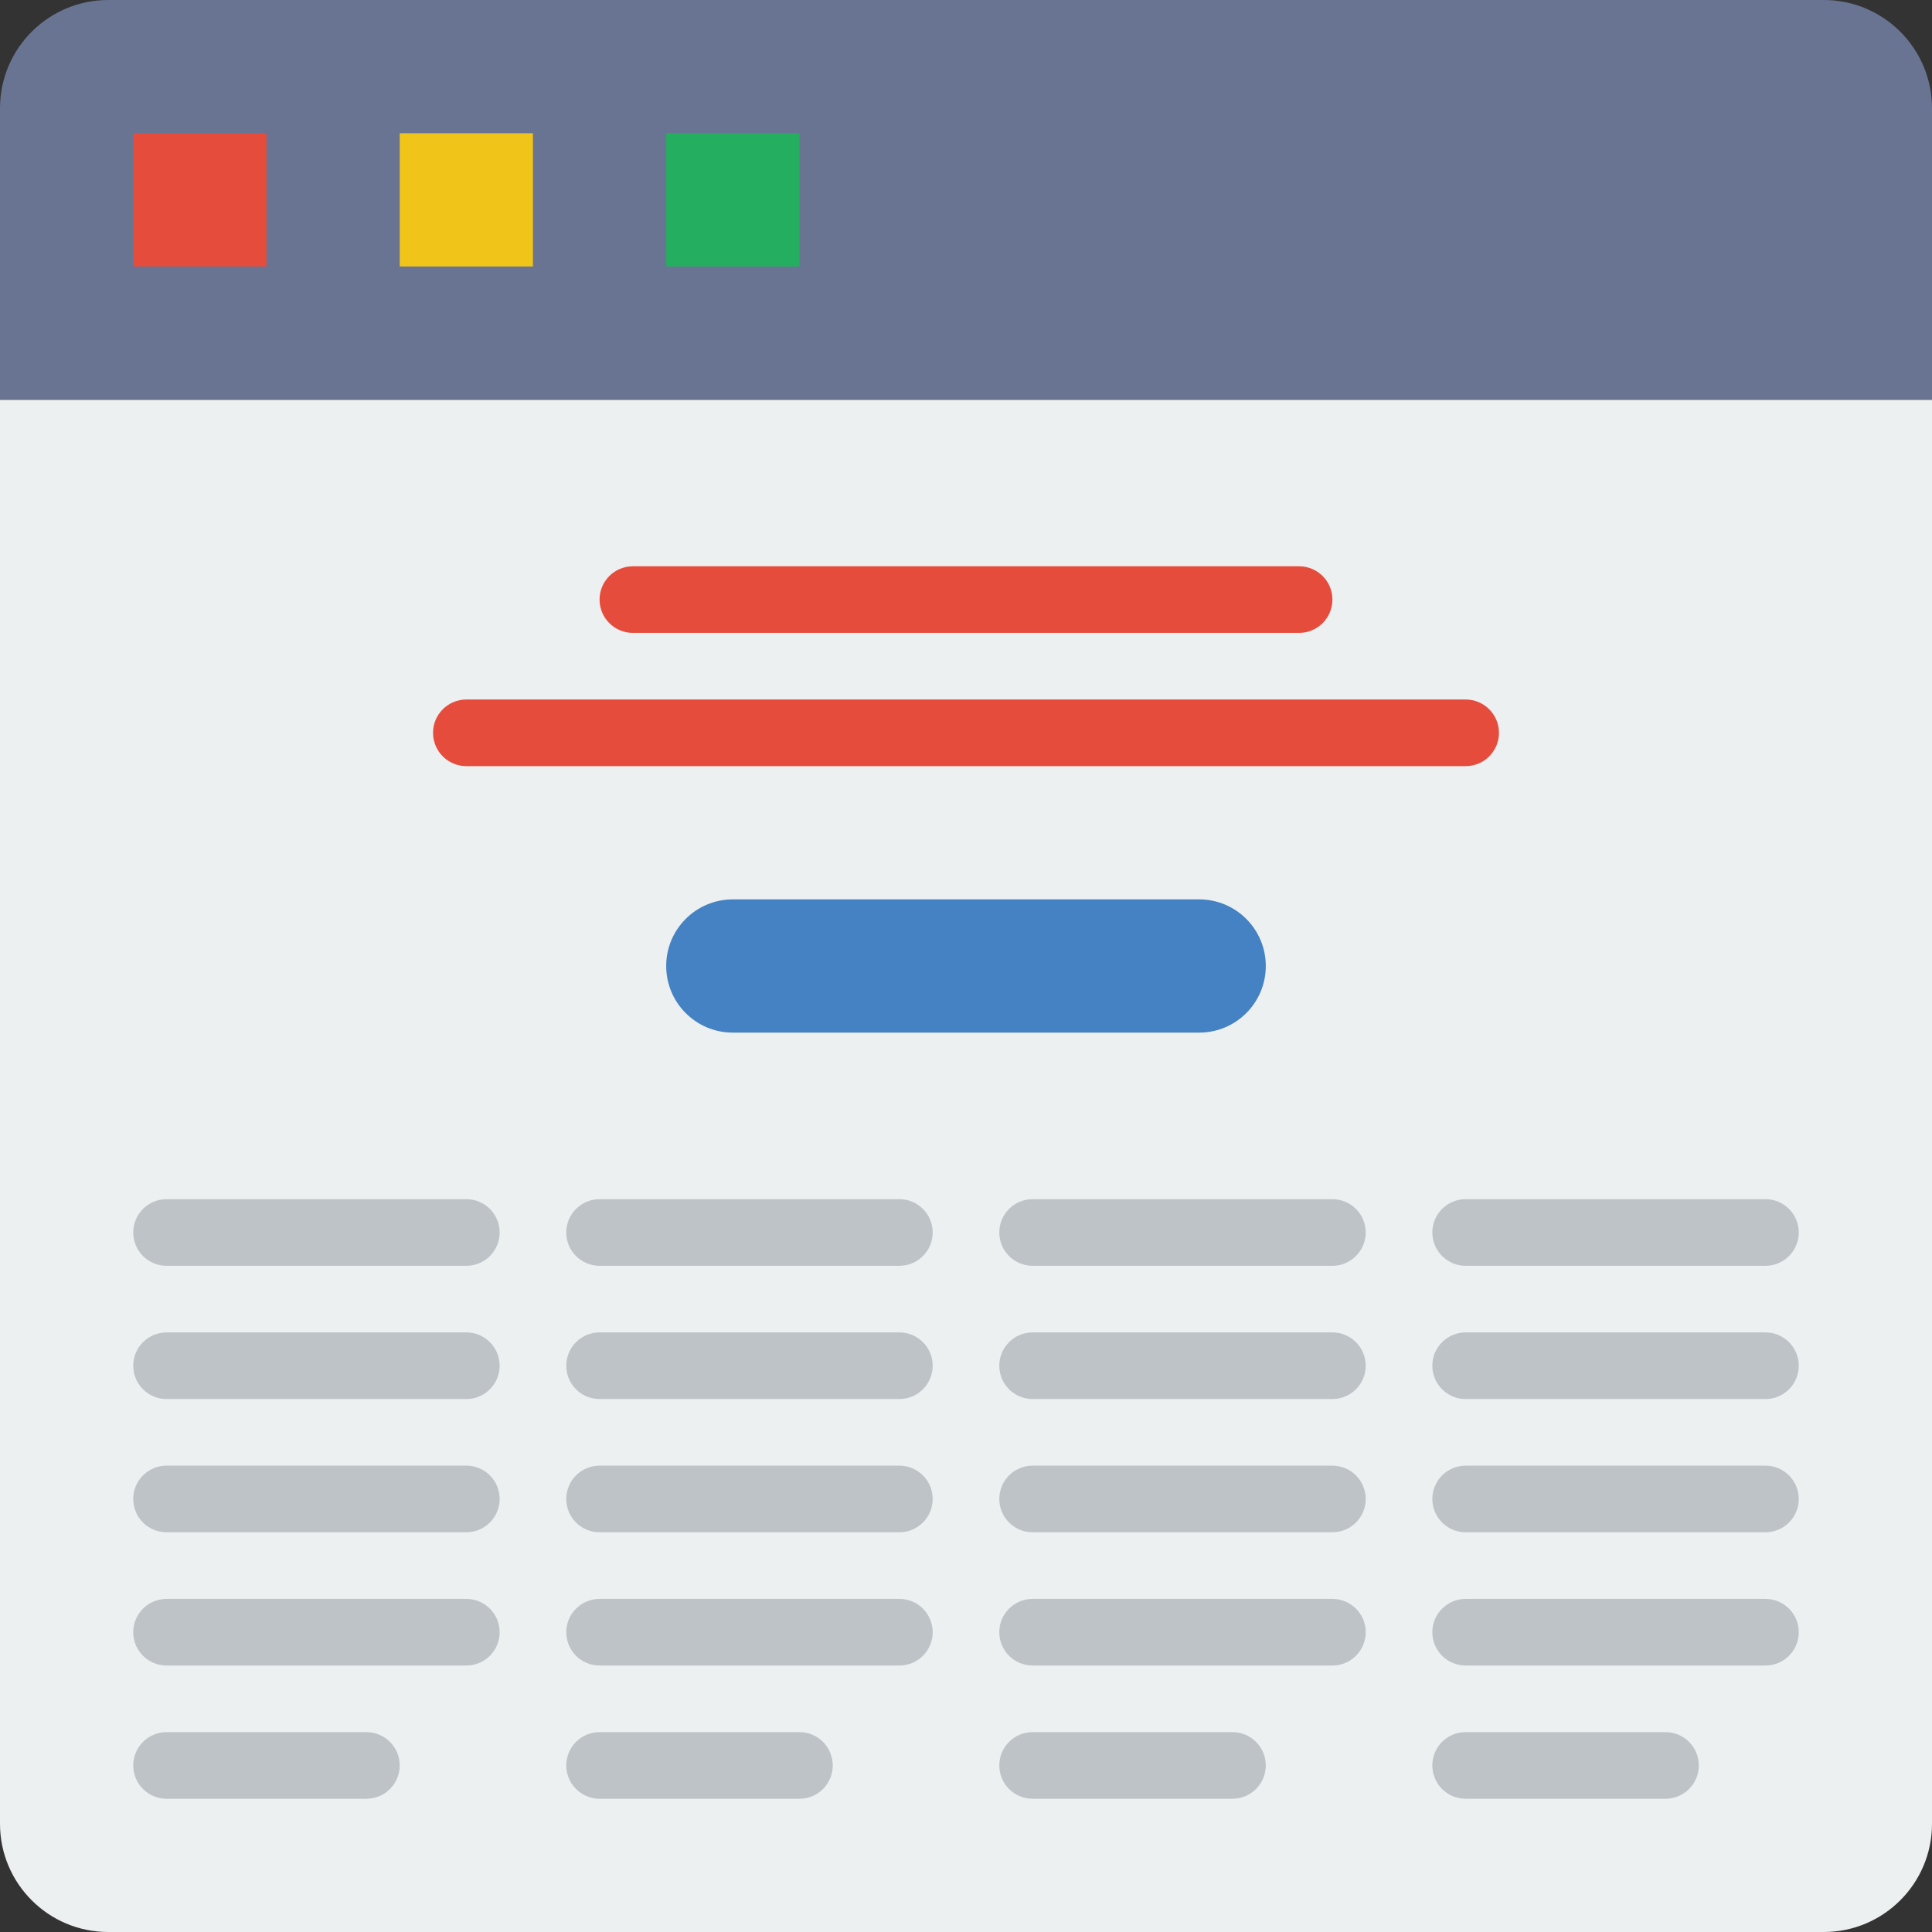 <svg width="125" height="125" viewBox="0 0 125 125" fill="none" xmlns="http://www.w3.org/2000/svg">
<rect x="0" y="0" width="125" height="125" fill="#333333" stroke="none"/>
<g clip-path="url(#clip0)">
<path d="M117.996 125H7.004C3.136 125 0 121.864 0 117.996V25.862H125V117.996C125 121.864 121.864 125 117.996 125Z" fill="#ECF0F1"/>
<path d="M125 25.862H0V7.004C0 3.136 3.136 0 7.004 0H117.996C121.864 0 125 3.136 125 7.004V25.862Z" fill="#687492"/>
<path d="M17.241 8.621H8.62V17.241H17.241V8.621Z" fill="#E64C3C"/>
<path d="M34.482 8.621H25.862V17.241H34.482V8.621Z" fill="#F0C419"/>
<path d="M51.724 8.621H43.103V17.241H51.724V8.621Z" fill="#24AE5F"/>
<path d="M77.586 66.81H47.413C45.032 66.81 43.103 64.881 43.103 62.5C43.103 60.119 45.032 58.19 47.413 58.19H77.586C79.967 58.19 81.896 60.119 81.896 62.5C81.896 64.881 79.967 66.81 77.586 66.81Z" fill="#4482C3"/>
<path d="M84.051 40.948H40.948C39.758 40.948 38.792 39.985 38.792 38.793C38.792 37.601 39.758 36.638 40.948 36.638H84.051C85.241 36.638 86.207 37.601 86.207 38.793C86.206 39.985 85.241 40.948 84.051 40.948Z" fill="#E64C3C"/>
<path d="M94.828 49.569H30.172C28.983 49.569 28.017 48.605 28.017 47.414C28.017 46.222 28.983 45.258 30.172 45.258H94.828C96.017 45.258 96.983 46.222 96.983 47.414C96.983 48.605 96.017 49.569 94.828 49.569Z" fill="#E64C3C"/>
<path d="M30.172 107.759H10.775C9.586 107.759 8.62 106.795 8.62 105.603C8.62 104.411 9.586 103.448 10.775 103.448H30.172C31.362 103.448 32.327 104.411 32.327 105.603C32.327 106.795 31.362 107.759 30.172 107.759Z" fill="#BDC3C7"/>
<path d="M23.706 116.379H10.775C9.586 116.379 8.62 115.416 8.62 114.224C8.62 113.032 9.586 112.069 10.775 112.069H23.706C24.896 112.069 25.862 113.032 25.862 114.224C25.862 115.416 24.896 116.379 23.706 116.379Z" fill="#BDC3C7"/>
<path d="M30.172 99.138H10.775C9.586 99.138 8.62 98.174 8.62 96.983C8.62 95.791 9.586 94.827 10.775 94.827H30.172C31.362 94.827 32.327 95.791 32.327 96.983C32.327 98.174 31.362 99.138 30.172 99.138Z" fill="#BDC3C7"/>
<path d="M30.172 90.517H10.775C9.586 90.517 8.62 89.554 8.62 88.362C8.62 87.17 9.586 86.207 10.775 86.207H30.172C31.362 86.207 32.327 87.17 32.327 88.362C32.327 89.554 31.362 90.517 30.172 90.517Z" fill="#BDC3C7"/>
<path d="M58.189 107.759H38.792C37.602 107.759 36.637 106.795 36.637 105.603C36.637 104.411 37.602 103.448 38.792 103.448H58.189C59.378 103.448 60.344 104.411 60.344 105.603C60.344 106.795 59.378 107.759 58.189 107.759Z" fill="#BDC3C7"/>
<path d="M51.724 116.379H38.792C37.603 116.379 36.637 115.416 36.637 114.224C36.637 113.032 37.603 112.069 38.792 112.069H51.724C52.913 112.069 53.879 113.032 53.879 114.224C53.879 115.416 52.913 116.379 51.724 116.379Z" fill="#BDC3C7"/>
<path d="M58.189 99.138H38.792C37.602 99.138 36.637 98.174 36.637 96.983C36.637 95.791 37.602 94.827 38.792 94.827H58.189C59.378 94.827 60.344 95.791 60.344 96.983C60.344 98.174 59.378 99.138 58.189 99.138Z" fill="#BDC3C7"/>
<path d="M58.189 90.517H38.792C37.602 90.517 36.637 89.554 36.637 88.362C36.637 87.17 37.602 86.207 38.792 86.207H58.189C59.378 86.207 60.344 87.17 60.344 88.362C60.344 89.554 59.378 90.517 58.189 90.517Z" fill="#BDC3C7"/>
<path d="M86.206 107.759H66.809C65.62 107.759 64.654 106.795 64.654 105.603C64.654 104.411 65.62 103.448 66.809 103.448H86.206C87.395 103.448 88.361 104.411 88.361 105.603C88.361 106.795 87.395 107.759 86.206 107.759Z" fill="#BDC3C7"/>
<path d="M79.74 116.379H66.809C65.62 116.379 64.654 115.416 64.654 114.224C64.654 113.032 65.62 112.069 66.809 112.069H79.74C80.93 112.069 81.896 113.032 81.896 114.224C81.895 115.416 80.93 116.379 79.74 116.379Z" fill="#BDC3C7"/>
<path d="M86.206 99.138H66.809C65.62 99.138 64.654 98.174 64.654 96.983C64.654 95.791 65.62 94.827 66.809 94.827H86.206C87.395 94.827 88.361 95.791 88.361 96.983C88.361 98.174 87.395 99.138 86.206 99.138Z" fill="#BDC3C7"/>
<path d="M86.206 90.517H66.809C65.62 90.517 64.654 89.554 64.654 88.362C64.654 87.17 65.62 86.207 66.809 86.207H86.206C87.395 86.207 88.361 87.17 88.361 88.362C88.361 89.554 87.395 90.517 86.206 90.517Z" fill="#BDC3C7"/>
<path d="M114.224 107.759H94.828C93.638 107.759 92.672 106.795 92.672 105.603C92.672 104.411 93.638 103.448 94.828 103.448H114.224C115.414 103.448 116.379 104.411 116.379 105.603C116.379 106.795 115.414 107.759 114.224 107.759Z" fill="#BDC3C7"/>
<path d="M107.758 116.379H94.827C93.637 116.379 92.671 115.416 92.671 114.224C92.671 113.032 93.637 112.069 94.827 112.069H107.758C108.947 112.069 109.913 113.032 109.913 114.224C109.913 115.416 108.947 116.379 107.758 116.379Z" fill="#BDC3C7"/>
<path d="M114.224 99.138H94.828C93.638 99.138 92.672 98.174 92.672 96.983C92.672 95.791 93.638 94.827 94.828 94.827H114.224C115.414 94.827 116.379 95.791 116.379 96.983C116.379 98.174 115.414 99.138 114.224 99.138Z" fill="#BDC3C7"/>
<path d="M114.224 90.517H94.828C93.638 90.517 92.672 89.554 92.672 88.362C92.672 87.17 93.638 86.207 94.828 86.207H114.224C115.414 86.207 116.379 87.17 116.379 88.362C116.379 89.554 115.414 90.517 114.224 90.517Z" fill="#BDC3C7"/>
<path d="M30.172 81.897H10.775C9.586 81.897 8.62 80.933 8.62 79.741C8.62 78.549 9.586 77.586 10.775 77.586H30.172C31.362 77.586 32.327 78.549 32.327 79.741C32.327 80.933 31.362 81.897 30.172 81.897Z" fill="#BDC3C7"/>
<path d="M58.189 81.897H38.792C37.602 81.897 36.637 80.933 36.637 79.741C36.637 78.549 37.602 77.586 38.792 77.586H58.189C59.378 77.586 60.344 78.549 60.344 79.741C60.344 80.933 59.378 81.897 58.189 81.897Z" fill="#BDC3C7"/>
<path d="M86.206 81.897H66.809C65.62 81.897 64.654 80.933 64.654 79.741C64.654 78.549 65.62 77.586 66.809 77.586H86.206C87.395 77.586 88.361 78.549 88.361 79.741C88.361 80.933 87.395 81.897 86.206 81.897Z" fill="#BDC3C7"/>
<path d="M114.224 81.897H94.828C93.638 81.897 92.672 80.933 92.672 79.741C92.672 78.549 93.638 77.586 94.828 77.586H114.224C115.414 77.586 116.379 78.549 116.379 79.741C116.379 80.933 115.414 81.897 114.224 81.897Z" fill="#BDC3C7"/>
</g>
<defs>
<clipPath id="clip0">
<rect width="125" height="125" fill="white"/>
</clipPath>
</defs>
</svg>
